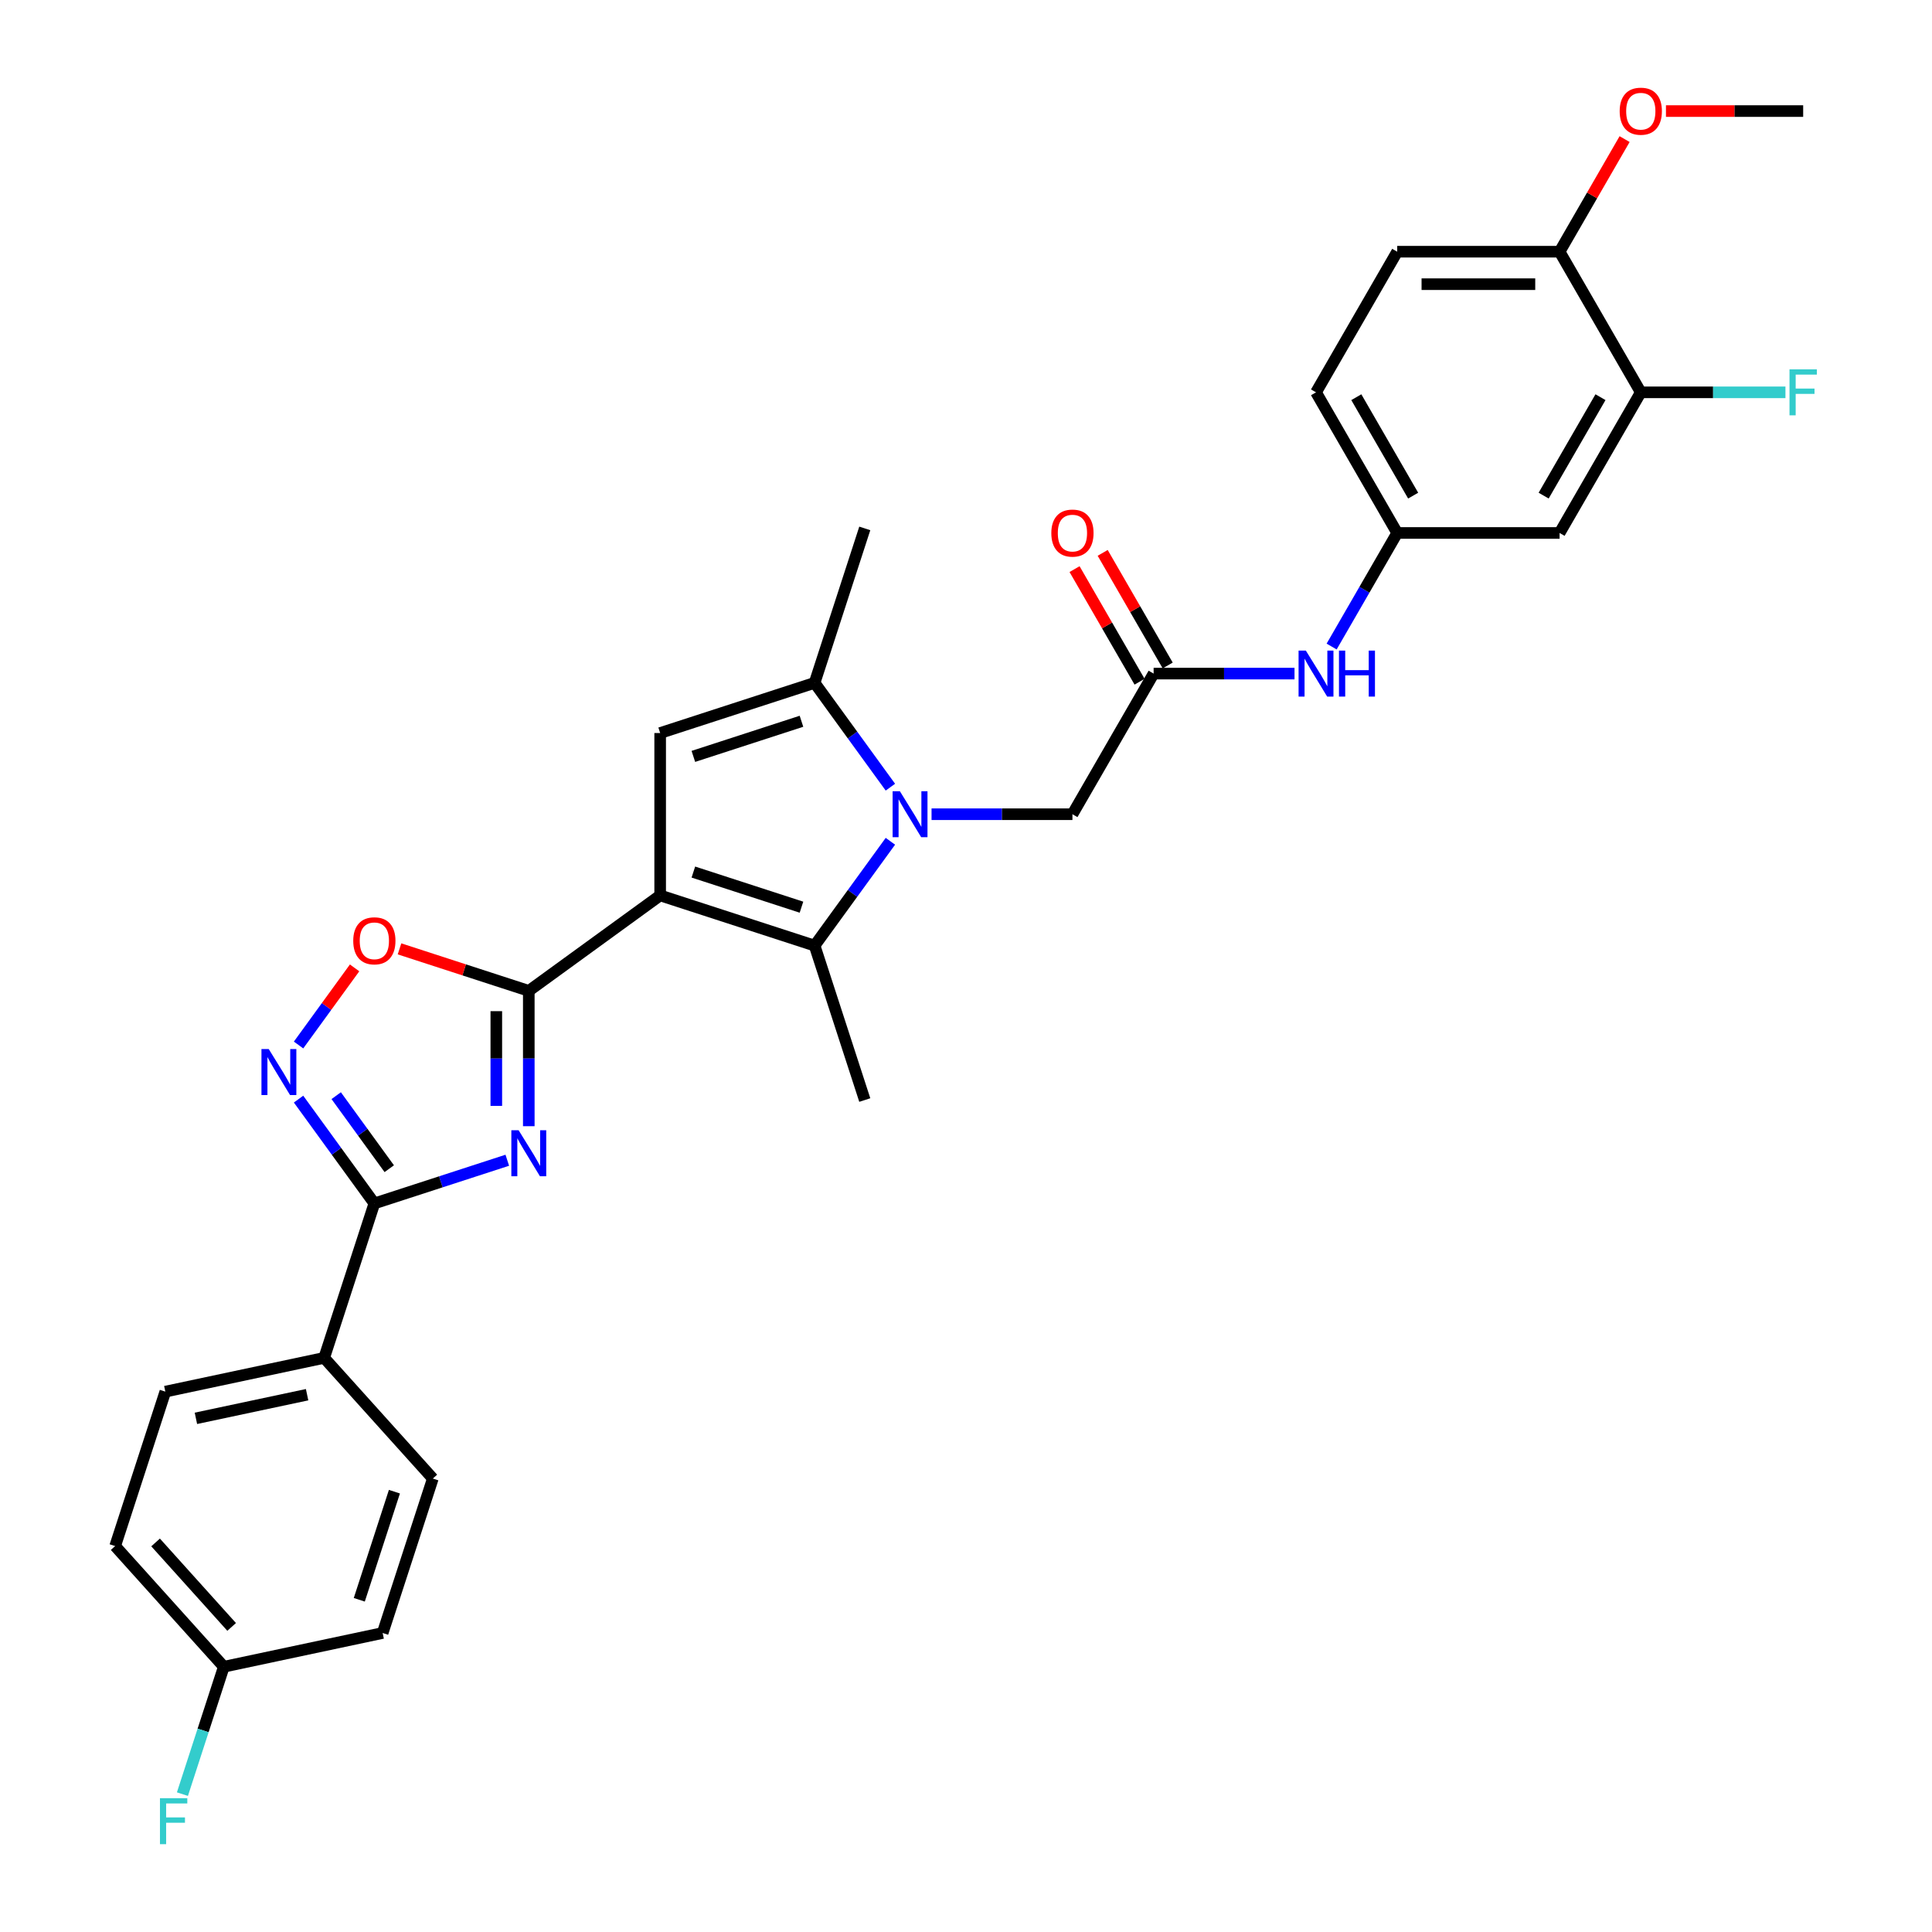 <?xml version='1.0' encoding='iso-8859-1'?>
<svg version='1.1' baseProfile='full'
              xmlns='http://www.w3.org/2000/svg'
                      xmlns:rdkit='http://www.rdkit.org/xml'
                      xmlns:xlink='http://www.w3.org/1999/xlink'
                  xml:space='preserve'
width='1000px' height='1000px' viewBox='0 0 1000 1000'>
<!-- END OF HEADER -->
<rect style='opacity:1.0;fill:#FFFFFF;stroke:none' width='1000' height='1000' x='0' y='0'> </rect>
<path class='bond-1' d='M 341.699,463.467 L 273.7,512.871' style='fill:none;fill-rule:evenodd;stroke:#000000;stroke-width:6px;stroke-linecap:butt;stroke-linejoin:miter;stroke-opacity:1' />
<path class='bond-3' d='M 341.699,463.467 L 421.636,489.44' style='fill:none;fill-rule:evenodd;stroke:#000000;stroke-width:6px;stroke-linecap:butt;stroke-linejoin:miter;stroke-opacity:1' />
<path class='bond-3' d='M 358.884,451.376 L 414.84,469.557' style='fill:none;fill-rule:evenodd;stroke:#000000;stroke-width:6px;stroke-linecap:butt;stroke-linejoin:miter;stroke-opacity:1' />
<path class='bond-4' d='M 341.699,463.467 L 341.699,379.416' style='fill:none;fill-rule:evenodd;stroke:#000000;stroke-width:6px;stroke-linecap:butt;stroke-linejoin:miter;stroke-opacity:1' />
<path class='bond-0' d='M 460.866,435.445 L 441.251,462.443' style='fill:none;fill-rule:evenodd;stroke:#0000FF;stroke-width:6px;stroke-linecap:butt;stroke-linejoin:miter;stroke-opacity:1' />
<path class='bond-0' d='M 441.251,462.443 L 421.636,489.44' style='fill:none;fill-rule:evenodd;stroke:#000000;stroke-width:6px;stroke-linecap:butt;stroke-linejoin:miter;stroke-opacity:1' />
<path class='bond-10' d='M 482.168,421.442 L 518.63,421.442' style='fill:none;fill-rule:evenodd;stroke:#0000FF;stroke-width:6px;stroke-linecap:butt;stroke-linejoin:miter;stroke-opacity:1' />
<path class='bond-10' d='M 518.63,421.442 L 555.091,421.442' style='fill:none;fill-rule:evenodd;stroke:#000000;stroke-width:6px;stroke-linecap:butt;stroke-linejoin:miter;stroke-opacity:1' />
<path class='bond-31' d='M 460.866,407.439 L 441.251,380.441' style='fill:none;fill-rule:evenodd;stroke:#0000FF;stroke-width:6px;stroke-linecap:butt;stroke-linejoin:miter;stroke-opacity:1' />
<path class='bond-31' d='M 441.251,380.441 L 421.636,353.443' style='fill:none;fill-rule:evenodd;stroke:#000000;stroke-width:6px;stroke-linecap:butt;stroke-linejoin:miter;stroke-opacity:1' />
<path class='bond-2' d='M 273.7,512.871 L 273.7,547.895' style='fill:none;fill-rule:evenodd;stroke:#000000;stroke-width:6px;stroke-linecap:butt;stroke-linejoin:miter;stroke-opacity:1' />
<path class='bond-2' d='M 273.7,547.895 L 273.7,582.919' style='fill:none;fill-rule:evenodd;stroke:#0000FF;stroke-width:6px;stroke-linecap:butt;stroke-linejoin:miter;stroke-opacity:1' />
<path class='bond-2' d='M 256.89,523.378 L 256.89,547.895' style='fill:none;fill-rule:evenodd;stroke:#000000;stroke-width:6px;stroke-linecap:butt;stroke-linejoin:miter;stroke-opacity:1' />
<path class='bond-2' d='M 256.89,547.895 L 256.89,572.412' style='fill:none;fill-rule:evenodd;stroke:#0000FF;stroke-width:6px;stroke-linecap:butt;stroke-linejoin:miter;stroke-opacity:1' />
<path class='bond-8' d='M 273.7,512.871 L 240.246,502.001' style='fill:none;fill-rule:evenodd;stroke:#000000;stroke-width:6px;stroke-linecap:butt;stroke-linejoin:miter;stroke-opacity:1' />
<path class='bond-8' d='M 240.246,502.001 L 206.791,491.131' style='fill:none;fill-rule:evenodd;stroke:#FF0000;stroke-width:6px;stroke-linecap:butt;stroke-linejoin:miter;stroke-opacity:1' />
<path class='bond-5' d='M 262.572,600.538 L 228.168,611.717' style='fill:none;fill-rule:evenodd;stroke:#0000FF;stroke-width:6px;stroke-linecap:butt;stroke-linejoin:miter;stroke-opacity:1' />
<path class='bond-5' d='M 228.168,611.717 L 193.763,622.895' style='fill:none;fill-rule:evenodd;stroke:#000000;stroke-width:6px;stroke-linecap:butt;stroke-linejoin:miter;stroke-opacity:1' />
<path class='bond-22' d='M 421.636,489.44 L 447.609,569.378' style='fill:none;fill-rule:evenodd;stroke:#000000;stroke-width:6px;stroke-linecap:butt;stroke-linejoin:miter;stroke-opacity:1' />
<path class='bond-6' d='M 341.699,379.416 L 421.636,353.443' style='fill:none;fill-rule:evenodd;stroke:#000000;stroke-width:6px;stroke-linecap:butt;stroke-linejoin:miter;stroke-opacity:1' />
<path class='bond-6' d='M 358.884,391.508 L 414.84,373.327' style='fill:none;fill-rule:evenodd;stroke:#000000;stroke-width:6px;stroke-linecap:butt;stroke-linejoin:miter;stroke-opacity:1' />
<path class='bond-13' d='M 193.763,622.895 L 167.79,702.832' style='fill:none;fill-rule:evenodd;stroke:#000000;stroke-width:6px;stroke-linecap:butt;stroke-linejoin:miter;stroke-opacity:1' />
<path class='bond-32' d='M 193.763,622.895 L 174.148,595.897' style='fill:none;fill-rule:evenodd;stroke:#000000;stroke-width:6px;stroke-linecap:butt;stroke-linejoin:miter;stroke-opacity:1' />
<path class='bond-32' d='M 174.148,595.897 L 154.533,568.899' style='fill:none;fill-rule:evenodd;stroke:#0000FF;stroke-width:6px;stroke-linecap:butt;stroke-linejoin:miter;stroke-opacity:1' />
<path class='bond-32' d='M 201.478,604.915 L 187.748,586.017' style='fill:none;fill-rule:evenodd;stroke:#000000;stroke-width:6px;stroke-linecap:butt;stroke-linejoin:miter;stroke-opacity:1' />
<path class='bond-32' d='M 187.748,586.017 L 174.017,567.118' style='fill:none;fill-rule:evenodd;stroke:#0000FF;stroke-width:6px;stroke-linecap:butt;stroke-linejoin:miter;stroke-opacity:1' />
<path class='bond-27' d='M 421.636,353.443 L 447.609,273.506' style='fill:none;fill-rule:evenodd;stroke:#000000;stroke-width:6px;stroke-linecap:butt;stroke-linejoin:miter;stroke-opacity:1' />
<path class='bond-7' d='M 154.533,540.894 L 169.035,520.933' style='fill:none;fill-rule:evenodd;stroke:#0000FF;stroke-width:6px;stroke-linecap:butt;stroke-linejoin:miter;stroke-opacity:1' />
<path class='bond-7' d='M 169.035,520.933 L 183.538,500.972' style='fill:none;fill-rule:evenodd;stroke:#FF0000;stroke-width:6px;stroke-linecap:butt;stroke-linejoin:miter;stroke-opacity:1' />
<path class='bond-9' d='M 597.116,348.652 L 555.091,421.442' style='fill:none;fill-rule:evenodd;stroke:#000000;stroke-width:6px;stroke-linecap:butt;stroke-linejoin:miter;stroke-opacity:1' />
<path class='bond-14' d='M 597.116,348.652 L 633.578,348.652' style='fill:none;fill-rule:evenodd;stroke:#000000;stroke-width:6px;stroke-linecap:butt;stroke-linejoin:miter;stroke-opacity:1' />
<path class='bond-14' d='M 633.578,348.652 L 670.039,348.652' style='fill:none;fill-rule:evenodd;stroke:#0000FF;stroke-width:6px;stroke-linecap:butt;stroke-linejoin:miter;stroke-opacity:1' />
<path class='bond-17' d='M 604.396,344.449 L 587.571,315.307' style='fill:none;fill-rule:evenodd;stroke:#000000;stroke-width:6px;stroke-linecap:butt;stroke-linejoin:miter;stroke-opacity:1' />
<path class='bond-17' d='M 587.571,315.307 L 570.746,286.166' style='fill:none;fill-rule:evenodd;stroke:#FF0000;stroke-width:6px;stroke-linecap:butt;stroke-linejoin:miter;stroke-opacity:1' />
<path class='bond-17' d='M 589.837,352.854 L 573.013,323.713' style='fill:none;fill-rule:evenodd;stroke:#000000;stroke-width:6px;stroke-linecap:butt;stroke-linejoin:miter;stroke-opacity:1' />
<path class='bond-17' d='M 573.013,323.713 L 556.188,294.571' style='fill:none;fill-rule:evenodd;stroke:#FF0000;stroke-width:6px;stroke-linecap:butt;stroke-linejoin:miter;stroke-opacity:1' />
<path class='bond-11' d='M 849.269,203.071 L 807.244,275.861' style='fill:none;fill-rule:evenodd;stroke:#000000;stroke-width:6px;stroke-linecap:butt;stroke-linejoin:miter;stroke-opacity:1' />
<path class='bond-11' d='M 828.407,205.585 L 798.99,256.538' style='fill:none;fill-rule:evenodd;stroke:#000000;stroke-width:6px;stroke-linecap:butt;stroke-linejoin:miter;stroke-opacity:1' />
<path class='bond-21' d='M 849.269,203.071 L 886.706,203.071' style='fill:none;fill-rule:evenodd;stroke:#000000;stroke-width:6px;stroke-linecap:butt;stroke-linejoin:miter;stroke-opacity:1' />
<path class='bond-21' d='M 886.706,203.071 L 924.142,203.071' style='fill:none;fill-rule:evenodd;stroke:#33CCCC;stroke-width:6px;stroke-linecap:butt;stroke-linejoin:miter;stroke-opacity:1' />
<path class='bond-34' d='M 849.269,203.071 L 807.244,130.281' style='fill:none;fill-rule:evenodd;stroke:#000000;stroke-width:6px;stroke-linecap:butt;stroke-linejoin:miter;stroke-opacity:1' />
<path class='bond-12' d='M 807.244,275.861 L 723.193,275.861' style='fill:none;fill-rule:evenodd;stroke:#000000;stroke-width:6px;stroke-linecap:butt;stroke-linejoin:miter;stroke-opacity:1' />
<path class='bond-18' d='M 167.79,702.832 L 85.576,720.308' style='fill:none;fill-rule:evenodd;stroke:#000000;stroke-width:6px;stroke-linecap:butt;stroke-linejoin:miter;stroke-opacity:1' />
<path class='bond-18' d='M 158.953,721.896 L 101.403,734.129' style='fill:none;fill-rule:evenodd;stroke:#000000;stroke-width:6px;stroke-linecap:butt;stroke-linejoin:miter;stroke-opacity:1' />
<path class='bond-19' d='M 167.79,702.832 L 224.031,765.294' style='fill:none;fill-rule:evenodd;stroke:#000000;stroke-width:6px;stroke-linecap:butt;stroke-linejoin:miter;stroke-opacity:1' />
<path class='bond-15' d='M 689.252,334.649 L 706.222,305.255' style='fill:none;fill-rule:evenodd;stroke:#0000FF;stroke-width:6px;stroke-linecap:butt;stroke-linejoin:miter;stroke-opacity:1' />
<path class='bond-15' d='M 706.222,305.255 L 723.193,275.861' style='fill:none;fill-rule:evenodd;stroke:#000000;stroke-width:6px;stroke-linecap:butt;stroke-linejoin:miter;stroke-opacity:1' />
<path class='bond-23' d='M 723.193,275.861 L 681.167,203.071' style='fill:none;fill-rule:evenodd;stroke:#000000;stroke-width:6px;stroke-linecap:butt;stroke-linejoin:miter;stroke-opacity:1' />
<path class='bond-23' d='M 731.447,256.538 L 702.029,205.585' style='fill:none;fill-rule:evenodd;stroke:#000000;stroke-width:6px;stroke-linecap:butt;stroke-linejoin:miter;stroke-opacity:1' />
<path class='bond-16' d='M 807.244,130.281 L 723.193,130.281' style='fill:none;fill-rule:evenodd;stroke:#000000;stroke-width:6px;stroke-linecap:butt;stroke-linejoin:miter;stroke-opacity:1' />
<path class='bond-16' d='M 794.636,147.091 L 735.8,147.091' style='fill:none;fill-rule:evenodd;stroke:#000000;stroke-width:6px;stroke-linecap:butt;stroke-linejoin:miter;stroke-opacity:1' />
<path class='bond-29' d='M 807.244,130.281 L 824.069,101.139' style='fill:none;fill-rule:evenodd;stroke:#000000;stroke-width:6px;stroke-linecap:butt;stroke-linejoin:miter;stroke-opacity:1' />
<path class='bond-29' d='M 824.069,101.139 L 840.894,71.998' style='fill:none;fill-rule:evenodd;stroke:#FF0000;stroke-width:6px;stroke-linecap:butt;stroke-linejoin:miter;stroke-opacity:1' />
<path class='bond-25' d='M 85.576,720.308 L 59.603,800.245' style='fill:none;fill-rule:evenodd;stroke:#000000;stroke-width:6px;stroke-linecap:butt;stroke-linejoin:miter;stroke-opacity:1' />
<path class='bond-26' d='M 224.031,765.294 L 198.058,845.232' style='fill:none;fill-rule:evenodd;stroke:#000000;stroke-width:6px;stroke-linecap:butt;stroke-linejoin:miter;stroke-opacity:1' />
<path class='bond-26' d='M 204.148,772.09 L 185.967,828.046' style='fill:none;fill-rule:evenodd;stroke:#000000;stroke-width:6px;stroke-linecap:butt;stroke-linejoin:miter;stroke-opacity:1' />
<path class='bond-20' d='M 723.193,130.281 L 681.167,203.071' style='fill:none;fill-rule:evenodd;stroke:#000000;stroke-width:6px;stroke-linecap:butt;stroke-linejoin:miter;stroke-opacity:1' />
<path class='bond-24' d='M 115.844,862.707 L 198.058,845.232' style='fill:none;fill-rule:evenodd;stroke:#000000;stroke-width:6px;stroke-linecap:butt;stroke-linejoin:miter;stroke-opacity:1' />
<path class='bond-28' d='M 115.844,862.707 L 105.132,895.674' style='fill:none;fill-rule:evenodd;stroke:#000000;stroke-width:6px;stroke-linecap:butt;stroke-linejoin:miter;stroke-opacity:1' />
<path class='bond-28' d='M 105.132,895.674 L 94.421,928.641' style='fill:none;fill-rule:evenodd;stroke:#33CCCC;stroke-width:6px;stroke-linecap:butt;stroke-linejoin:miter;stroke-opacity:1' />
<path class='bond-33' d='M 115.844,862.707 L 59.603,800.245' style='fill:none;fill-rule:evenodd;stroke:#000000;stroke-width:6px;stroke-linecap:butt;stroke-linejoin:miter;stroke-opacity:1' />
<path class='bond-33' d='M 119.9,842.089 L 80.531,798.366' style='fill:none;fill-rule:evenodd;stroke:#000000;stroke-width:6px;stroke-linecap:butt;stroke-linejoin:miter;stroke-opacity:1' />
<path class='bond-30' d='M 862.297,57.491 L 897.809,57.491' style='fill:none;fill-rule:evenodd;stroke:#FF0000;stroke-width:6px;stroke-linecap:butt;stroke-linejoin:miter;stroke-opacity:1' />
<path class='bond-30' d='M 897.809,57.491 L 933.32,57.491' style='fill:none;fill-rule:evenodd;stroke:#000000;stroke-width:6px;stroke-linecap:butt;stroke-linejoin:miter;stroke-opacity:1' />
<path  class='atom-1' d='M 465.779 409.54
L 473.578 422.148
Q 474.352 423.392, 475.596 425.644
Q 476.84 427.897, 476.907 428.031
L 476.907 409.54
L 480.067 409.54
L 480.067 433.343
L 476.806 433.343
L 468.435 419.559
Q 467.46 417.945, 466.417 416.096
Q 465.409 414.247, 465.106 413.675
L 465.106 433.343
L 462.013 433.343
L 462.013 409.54
L 465.779 409.54
' fill='#0000FF'/>
<path  class='atom-3' d='M 268.439 585.02
L 276.239 597.628
Q 277.012 598.872, 278.256 601.125
Q 279.5 603.377, 279.567 603.512
L 279.567 585.02
L 282.728 585.02
L 282.728 608.824
L 279.466 608.824
L 271.095 595.039
Q 270.12 593.425, 269.078 591.576
Q 268.069 589.727, 267.766 589.156
L 267.766 608.824
L 264.673 608.824
L 264.673 585.02
L 268.439 585.02
' fill='#0000FF'/>
<path  class='atom-8' d='M 139.098 542.995
L 146.898 555.603
Q 147.671 556.847, 148.915 559.099
Q 150.159 561.352, 150.226 561.486
L 150.226 542.995
L 153.386 542.995
L 153.386 566.798
L 150.125 566.798
L 141.754 553.014
Q 140.779 551.4, 139.737 549.551
Q 138.728 547.702, 138.425 547.13
L 138.425 566.798
L 135.332 566.798
L 135.332 542.995
L 139.098 542.995
' fill='#0000FF'/>
<path  class='atom-9' d='M 182.837 486.965
Q 182.837 481.25, 185.661 478.056
Q 188.485 474.862, 193.763 474.862
Q 199.042 474.862, 201.866 478.056
Q 204.69 481.25, 204.69 486.965
Q 204.69 492.748, 201.832 496.043
Q 198.974 499.304, 193.763 499.304
Q 188.519 499.304, 185.661 496.043
Q 182.837 492.782, 182.837 486.965
M 193.763 496.614
Q 197.394 496.614, 199.344 494.194
Q 201.328 491.739, 201.328 486.965
Q 201.328 482.292, 199.344 479.939
Q 197.394 477.551, 193.763 477.551
Q 190.132 477.551, 188.149 479.905
Q 186.199 482.258, 186.199 486.965
Q 186.199 491.773, 188.149 494.194
Q 190.132 496.614, 193.763 496.614
' fill='#FF0000'/>
<path  class='atom-15' d='M 675.906 336.75
L 683.706 349.358
Q 684.479 350.602, 685.723 352.854
Q 686.967 355.107, 687.034 355.241
L 687.034 336.75
L 690.194 336.75
L 690.194 360.553
L 686.933 360.553
L 678.562 346.769
Q 677.587 345.155, 676.545 343.306
Q 675.536 341.457, 675.233 340.885
L 675.233 360.553
L 672.14 360.553
L 672.14 336.75
L 675.906 336.75
' fill='#0000FF'/>
<path  class='atom-15' d='M 693.052 336.75
L 696.28 336.75
L 696.28 346.87
L 708.45 346.87
L 708.45 336.75
L 711.678 336.75
L 711.678 360.553
L 708.45 360.553
L 708.45 349.559
L 696.28 349.559
L 696.28 360.553
L 693.052 360.553
L 693.052 336.75
' fill='#0000FF'/>
<path  class='atom-18' d='M 544.164 275.929
Q 544.164 270.213, 546.989 267.019
Q 549.813 263.825, 555.091 263.825
Q 560.369 263.825, 563.194 267.019
Q 566.018 270.213, 566.018 275.929
Q 566.018 281.711, 563.16 285.006
Q 560.302 288.267, 555.091 288.267
Q 549.846 288.267, 546.989 285.006
Q 544.164 281.745, 544.164 275.929
M 555.091 285.578
Q 558.722 285.578, 560.672 283.157
Q 562.656 280.703, 562.656 275.929
Q 562.656 271.255, 560.672 268.902
Q 558.722 266.515, 555.091 266.515
Q 551.46 266.515, 549.476 268.868
Q 547.526 271.222, 547.526 275.929
Q 547.526 280.736, 549.476 283.157
Q 551.46 285.578, 555.091 285.578
' fill='#FF0000'/>
<path  class='atom-22' d='M 926.243 191.169
L 940.397 191.169
L 940.397 193.893
L 929.437 193.893
L 929.437 201.121
L 939.187 201.121
L 939.187 203.878
L 929.437 203.878
L 929.437 214.973
L 926.243 214.973
L 926.243 191.169
' fill='#33CCCC'/>
<path  class='atom-29' d='M 82.794 930.742
L 96.948 930.742
L 96.948 933.465
L 85.987 933.465
L 85.987 940.694
L 95.737 940.694
L 95.737 943.451
L 85.987 943.451
L 85.987 954.545
L 82.794 954.545
L 82.794 930.742
' fill='#33CCCC'/>
<path  class='atom-30' d='M 838.343 57.558
Q 838.343 51.842, 841.167 48.648
Q 843.991 45.455, 849.269 45.455
Q 854.548 45.455, 857.372 48.648
Q 860.196 51.842, 860.196 57.558
Q 860.196 63.341, 857.338 66.635
Q 854.48 69.897, 849.269 69.897
Q 844.024 69.897, 841.167 66.635
Q 838.343 63.374, 838.343 57.558
M 849.269 67.207
Q 852.9 67.207, 854.85 64.786
Q 856.834 62.332, 856.834 57.558
Q 856.834 52.885, 854.85 50.531
Q 852.9 48.144, 849.269 48.144
Q 845.638 48.144, 843.655 50.498
Q 841.705 52.851, 841.705 57.558
Q 841.705 62.366, 843.655 64.786
Q 845.638 67.207, 849.269 67.207
' fill='#FF0000'/>
</svg>

